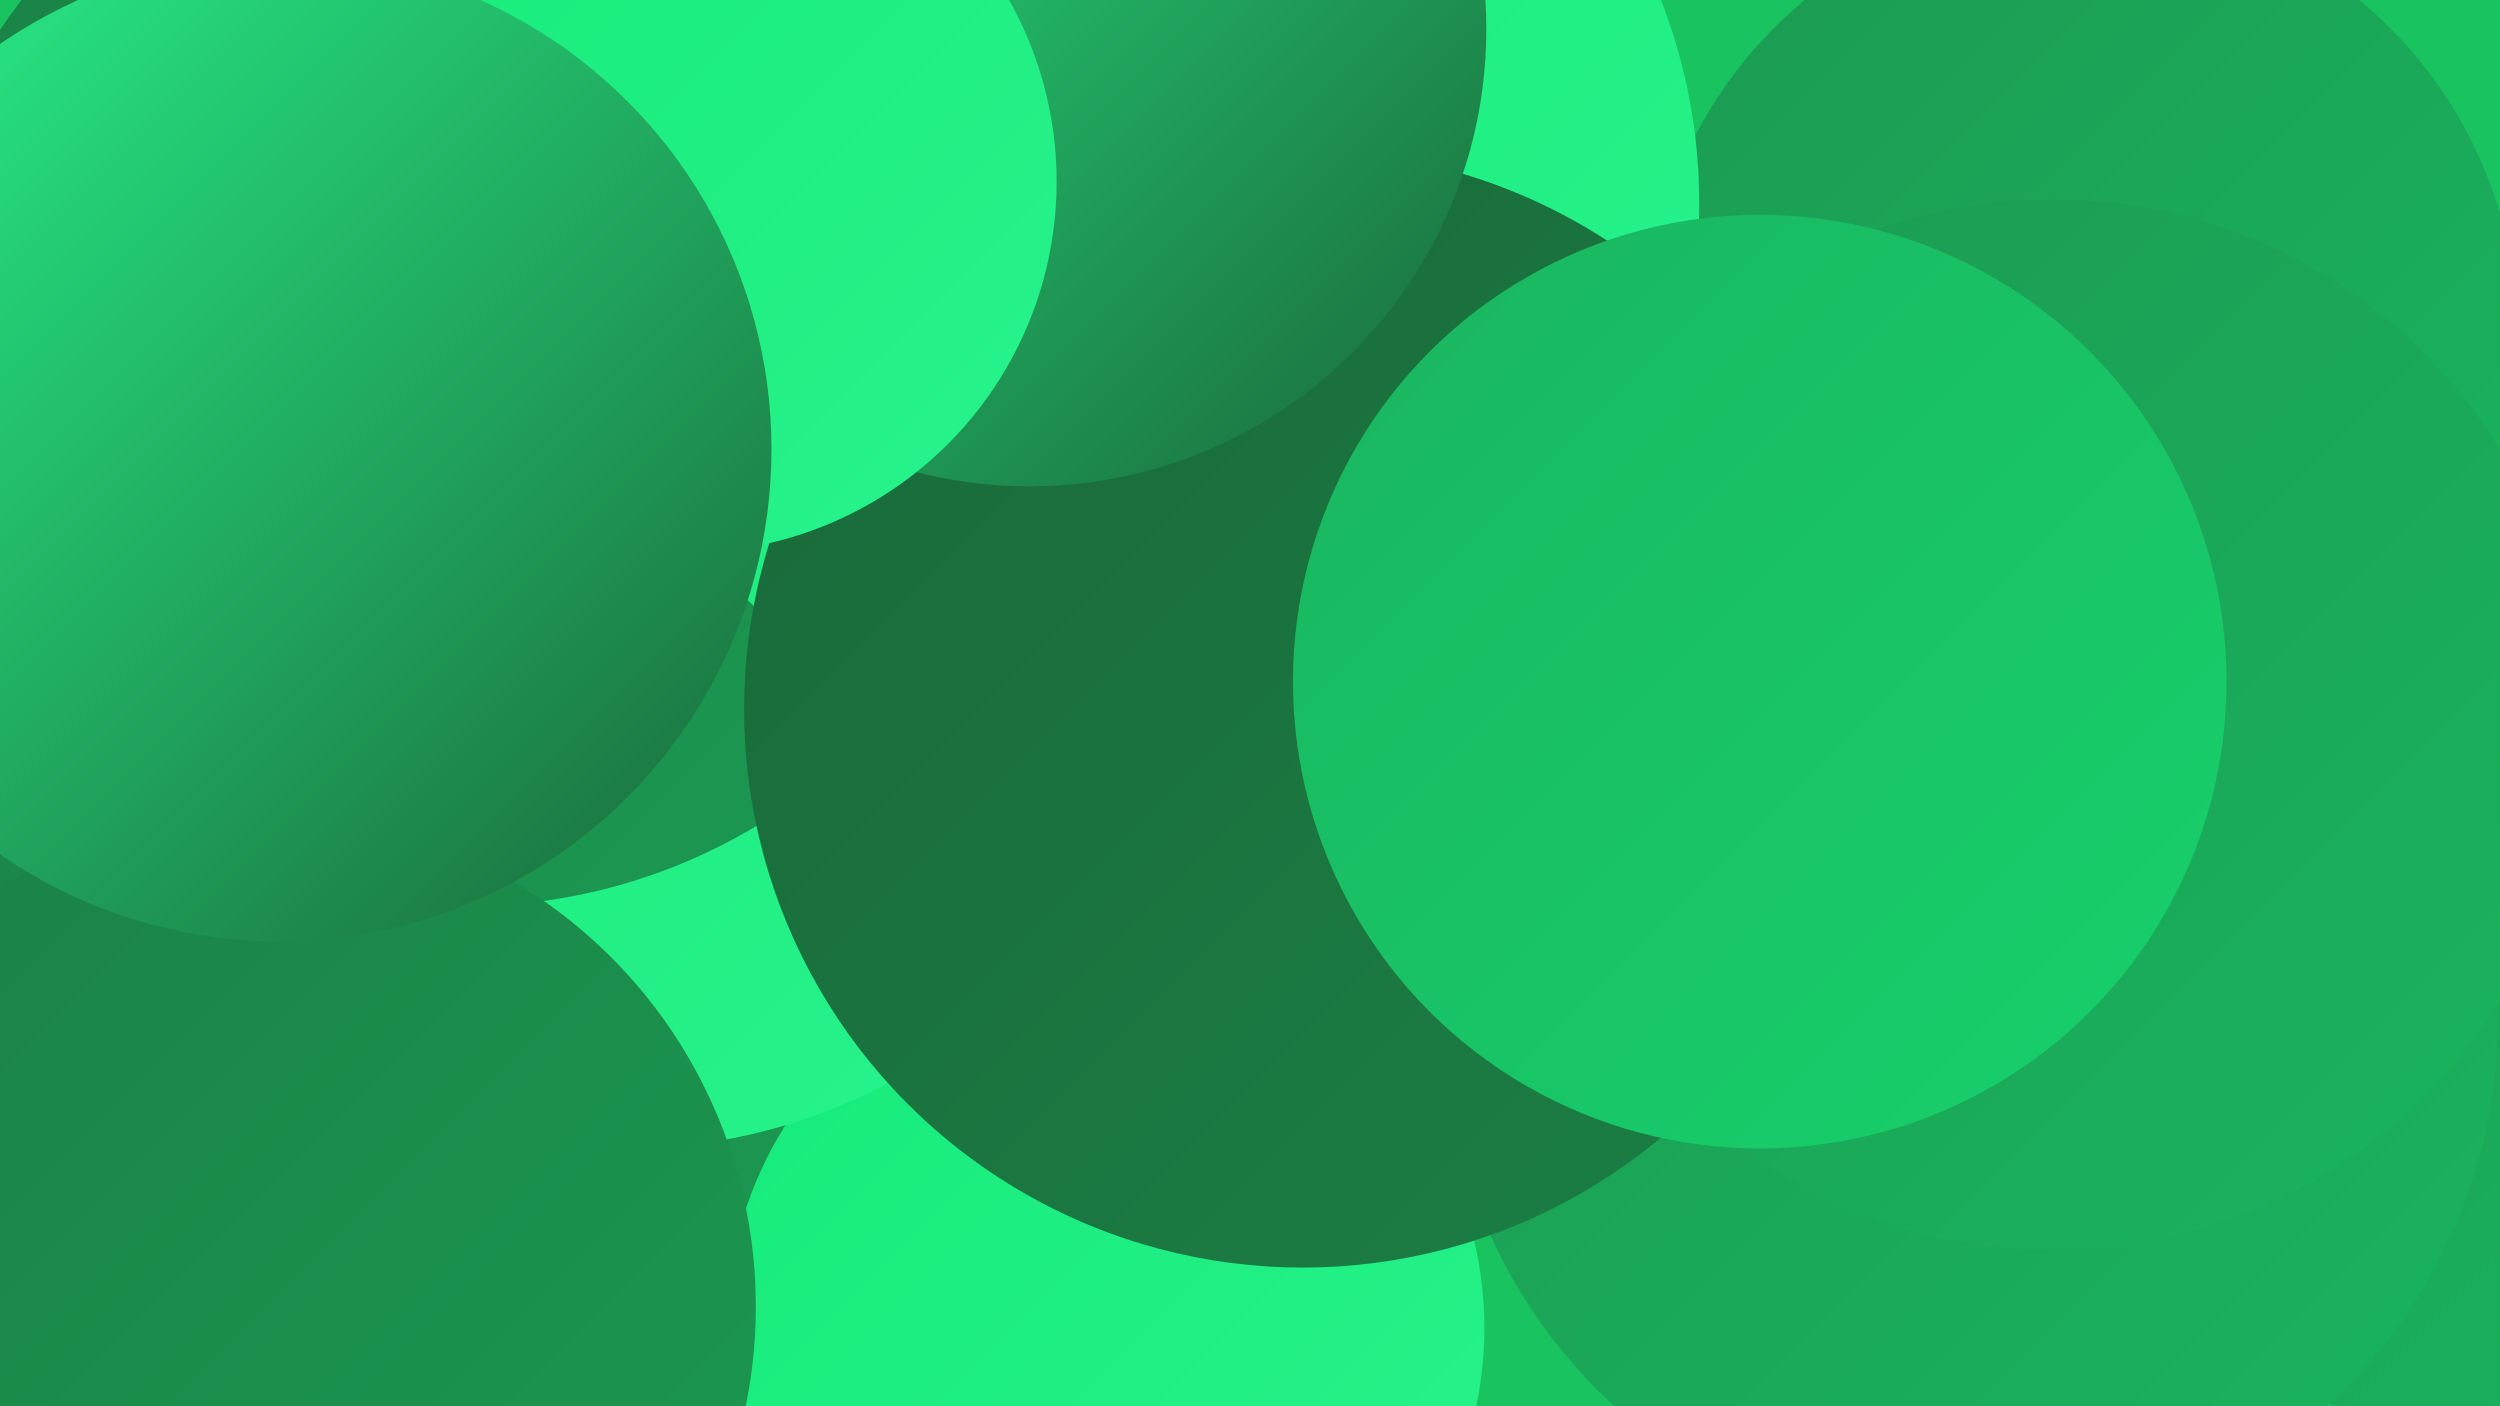 <?xml version="1.0" encoding="UTF-8"?><svg width="1280" height="720" xmlns="http://www.w3.org/2000/svg"><defs><linearGradient id="grad0" x1="0%" y1="0%" x2="100%" y2="100%"><stop offset="0%" style="stop-color:#1a6839;stop-opacity:1" /><stop offset="100%" style="stop-color:#1b8045;stop-opacity:1" /></linearGradient><linearGradient id="grad1" x1="0%" y1="0%" x2="100%" y2="100%"><stop offset="0%" style="stop-color:#1b8045;stop-opacity:1" /><stop offset="100%" style="stop-color:#1b9a52;stop-opacity:1" /></linearGradient><linearGradient id="grad2" x1="0%" y1="0%" x2="100%" y2="100%"><stop offset="0%" style="stop-color:#1b9a52;stop-opacity:1" /><stop offset="100%" style="stop-color:#1ab55f;stop-opacity:1" /></linearGradient><linearGradient id="grad3" x1="0%" y1="0%" x2="100%" y2="100%"><stop offset="0%" style="stop-color:#1ab55f;stop-opacity:1" /><stop offset="100%" style="stop-color:#17d16c;stop-opacity:1" /></linearGradient><linearGradient id="grad4" x1="0%" y1="0%" x2="100%" y2="100%"><stop offset="0%" style="stop-color:#17d16c;stop-opacity:1" /><stop offset="100%" style="stop-color:#16eb7b;stop-opacity:1" /></linearGradient><linearGradient id="grad5" x1="0%" y1="0%" x2="100%" y2="100%"><stop offset="0%" style="stop-color:#16eb7b;stop-opacity:1" /><stop offset="100%" style="stop-color:#28f38b;stop-opacity:1" /></linearGradient><linearGradient id="grad6" x1="0%" y1="0%" x2="100%" y2="100%"><stop offset="0%" style="stop-color:#28f38b;stop-opacity:1" /><stop offset="100%" style="stop-color:#1a6839;stop-opacity:1" /></linearGradient></defs><rect width="1280" height="720" fill="#19c360" /><circle cx="247" cy="422" r="249" fill="url(#grad1)" /><circle cx="137" cy="676" r="206" fill="url(#grad6)" /><circle cx="81" cy="680" r="233" fill="url(#grad1)" /><circle cx="566" cy="680" r="194" fill="url(#grad5)" /><circle cx="1260" cy="473" r="255" fill="url(#grad2)" /><circle cx="397" cy="164" r="231" fill="url(#grad1)" /><circle cx="1009" cy="521" r="270" fill="url(#grad2)" /><circle cx="321" cy="305" r="283" fill="url(#grad5)" /><circle cx="550" cy="93" r="228" fill="url(#grad1)" /><circle cx="1066" cy="172" r="223" fill="url(#grad2)" /><circle cx="671" cy="416" r="197" fill="url(#grad3)" /><circle cx="239" cy="176" r="288" fill="url(#grad1)" /><circle cx="1051" cy="371" r="269" fill="url(#grad2)" /><circle cx="584" cy="104" r="286" fill="url(#grad5)" /><circle cx="667" cy="363" r="286" fill="url(#grad0)" /><circle cx="527" cy="15" r="234" fill="url(#grad6)" /><circle cx="134" cy="669" r="253" fill="url(#grad1)" /><circle cx="351" cy="93" r="190" fill="url(#grad5)" /><circle cx="143" cy="230" r="252" fill="url(#grad6)" /><circle cx="901" cy="349" r="239" fill="url(#grad3)" /></svg>